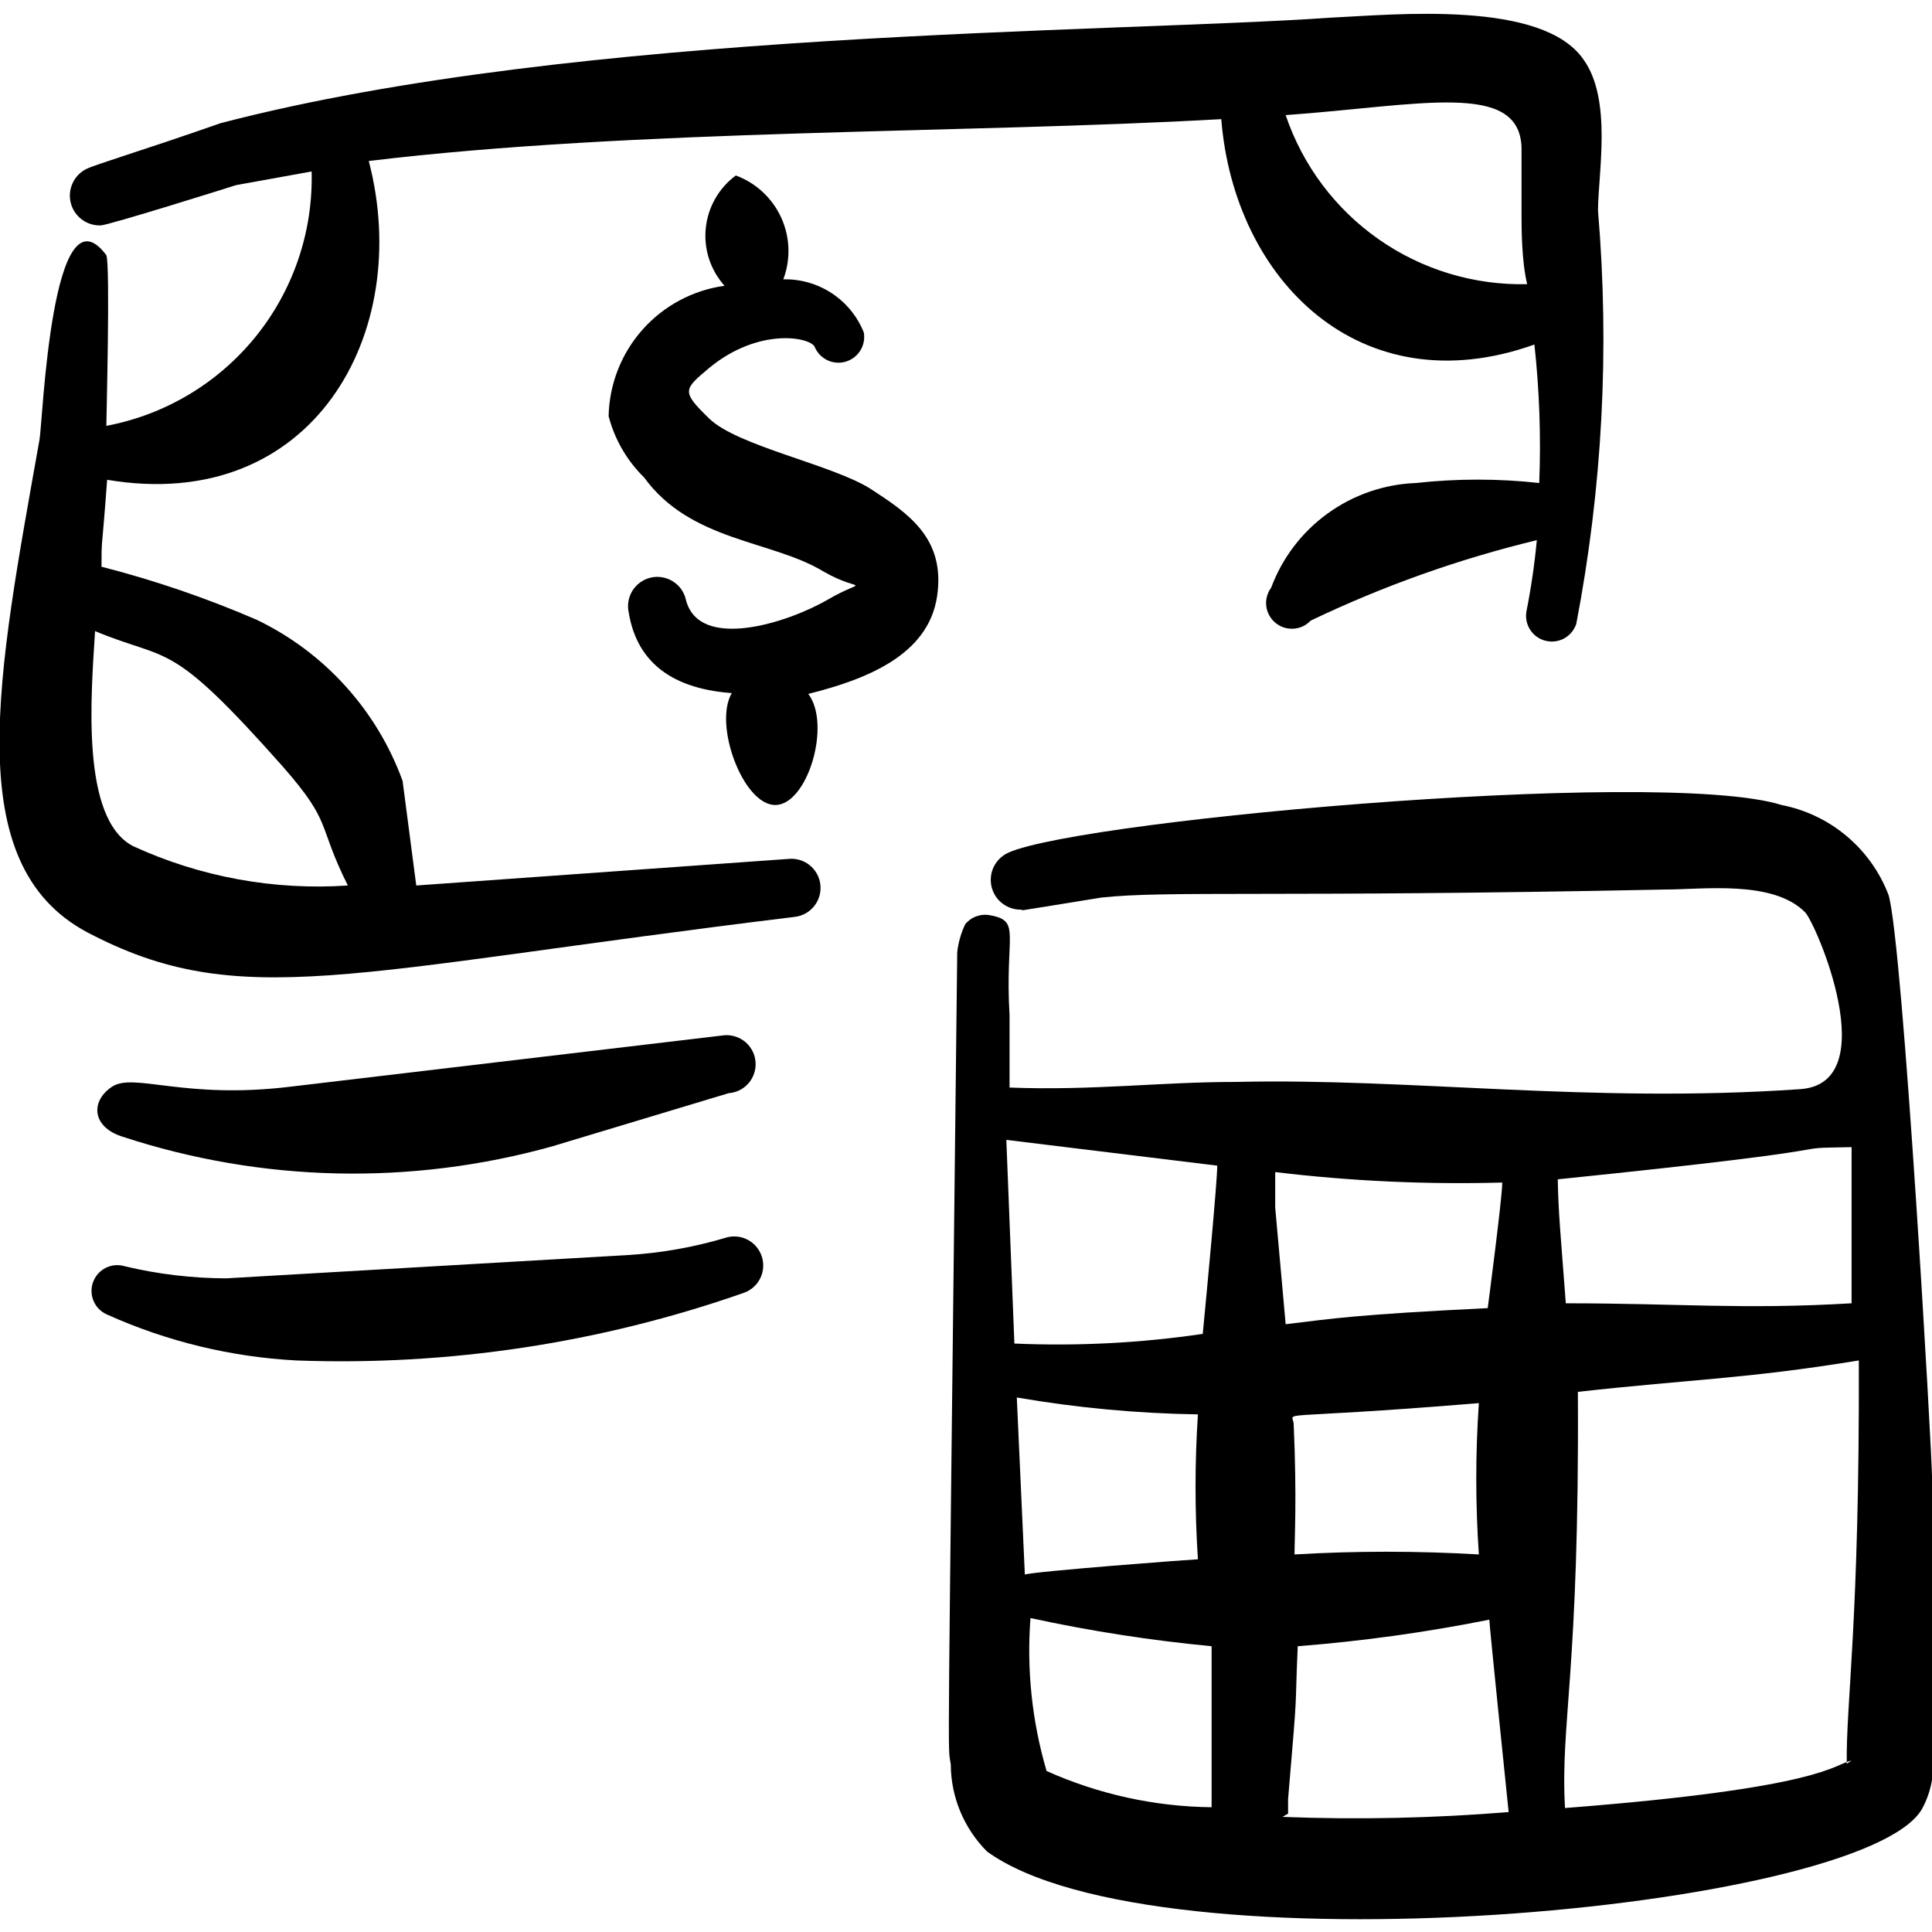 <svg width="48" height="48" viewBox="0 0 48 48" fill="none" xmlns="http://www.w3.org/2000/svg">
<g clip-path="url(#clip0_139_6239)">
<path fill-rule="evenodd" clip-rule="evenodd" d="M48.002 43.52C48.133 41.262 48.133 38.998 48.002 36.74C48.002 36.12 47.282 23.48 46.922 22.24C46.706 21.671 46.348 21.167 45.882 20.775C45.417 20.383 44.859 20.116 44.262 20C41.202 19.04 25.902 20.46 24.922 21.26C24.795 21.352 24.7 21.482 24.651 21.631C24.603 21.781 24.603 21.942 24.652 22.091C24.701 22.24 24.796 22.37 24.924 22.461C25.052 22.553 25.205 22.601 25.362 22.6C25.542 22.6 24.762 22.72 27.362 22.3C29.022 22.12 31.622 22.3 41.362 22.1C42.322 22.1 44.042 21.86 44.842 22.66C45.102 22.9 46.842 26.92 44.722 27.06C39.522 27.42 35.062 26.78 30.722 26.88C28.822 26.88 27.142 27.1 25.082 27.02V25.22C24.962 23.22 25.382 22.88 24.602 22.74C24.488 22.717 24.371 22.726 24.262 22.764C24.152 22.803 24.056 22.871 23.982 22.96C23.876 23.18 23.809 23.417 23.782 23.66C23.542 45 23.542 43.26 23.622 43.84C23.626 44.65 23.95 45.426 24.522 46C28.742 49.06 46.222 47.48 47.742 44.96C47.987 44.523 48.079 44.016 48.002 43.52ZM46.002 28.5V32.38C43.282 32.54 41.702 32.38 38.902 32.38C38.762 30.52 38.722 30.2 38.702 29.3C46.902 28.46 44.002 28.54 46.002 28.5ZM25.462 39.12L25.262 34.72C26.749 34.976 28.253 35.117 29.762 35.14C29.683 36.339 29.683 37.541 29.762 38.74C29.662 38.74 25.682 39.04 25.462 39.12ZM32.142 35.4C32.142 35.02 31.422 35.3 36.742 34.86C36.656 36.112 36.656 37.368 36.742 38.62C35.217 38.53 33.687 38.53 32.162 38.62C32.162 38.22 32.222 37.24 32.142 35.4ZM37.322 29.4C37.322 29.76 36.962 32.5 36.962 32.5C33.682 32.66 33.102 32.76 31.942 32.9L31.682 30V29.12C33.553 29.345 35.438 29.432 37.322 29.38V29.4ZM30.242 28.96C30.242 29.36 29.982 32.1 29.882 33.14C28.333 33.368 26.766 33.448 25.202 33.38L25.002 28.32L30.242 28.96ZM26.002 44C25.64 42.768 25.504 41.48 25.602 40.2C27.087 40.523 28.59 40.756 30.102 40.9V44.9C28.688 44.885 27.293 44.578 26.002 44ZM32.002 45.06V44.7C32.262 41.66 32.162 42.7 32.242 40.9C33.84 40.775 35.43 40.555 37.002 40.24C37.002 40.38 37.482 45.02 37.482 45.02C35.613 45.173 33.736 45.213 31.862 45.14L32.002 45.06ZM46.002 43.74C45.542 43.84 45.322 44.42 38.882 44.92C38.762 42.8 39.242 41.58 39.202 34.58C42.082 34.26 43.362 34.26 46.182 33.8C46.202 40.3 45.862 42.28 45.882 43.82L46.002 43.74Z" fill="black"/>
<path fill-rule="evenodd" clip-rule="evenodd" d="M19.582 21.34L10.342 22L10.002 19.4C9.363 17.646 8.064 16.21 6.382 15.4C5.132 14.86 3.841 14.418 2.522 14.08C2.522 13.34 2.522 13.82 2.662 11.92C7.762 12.78 10.282 8.28 9.162 4C15.782 3.2 24.002 3.32 30.342 2.96C30.662 6.96 33.802 10.1 38.122 8.56C38.247 9.702 38.287 10.852 38.242 12C37.225 11.888 36.199 11.888 35.182 12C34.392 12.029 33.629 12.292 32.988 12.755C32.347 13.217 31.858 13.859 31.582 14.6C31.485 14.731 31.441 14.895 31.46 15.057C31.48 15.219 31.56 15.367 31.685 15.472C31.81 15.577 31.971 15.63 32.134 15.62C32.297 15.611 32.45 15.539 32.562 15.42C34.36 14.559 36.244 13.888 38.182 13.42C38.126 14.017 38.039 14.612 37.922 15.2C37.897 15.359 37.933 15.521 38.022 15.655C38.111 15.789 38.247 15.884 38.404 15.921C38.56 15.959 38.725 15.937 38.865 15.859C39.005 15.781 39.111 15.653 39.162 15.5C39.811 12.121 39.993 8.669 39.702 5.24C39.702 4.32 40.062 2.48 39.342 1.48C38.322 -7.7486e-06 34.702 0.36 33.042 0.44C27.582 0.82 14.362 0.74 5.482 3.06C3.482 3.76 2.382 4.08 2.142 4.2C1.991 4.276 1.871 4.401 1.802 4.555C1.732 4.709 1.717 4.881 1.759 5.045C1.801 5.208 1.897 5.352 2.033 5.453C2.168 5.554 2.333 5.606 2.502 5.6C2.682 5.6 5.682 4.66 5.862 4.6L7.742 4.26C7.782 5.748 7.29 7.201 6.356 8.359C5.421 9.517 4.104 10.305 2.642 10.58C2.642 10.42 2.742 6.58 2.642 6.34C1.282 4.52 1.062 10.48 0.982 10.92C-0.058 16.78 -1.018 21.46 2.162 23.16C5.962 25.16 8.582 24.14 19.742 22.78C19.933 22.759 20.108 22.663 20.228 22.512C20.348 22.363 20.403 22.171 20.382 21.98C20.361 21.789 20.264 21.614 20.114 21.494C19.964 21.374 19.773 21.319 19.582 21.34ZM37.802 3.66V5.32C37.802 5.66 37.802 6.48 37.942 7.06C36.625 7.091 35.332 6.7 34.253 5.945C33.173 5.189 32.364 4.108 31.942 2.86C35.282 2.62 37.742 2 37.802 3.66ZM3.302 21.02C2.002 20.34 2.262 17.28 2.362 15.68C4.242 16.46 4.182 15.84 7.022 19.04C8.282 20.48 7.862 20.44 8.642 22C6.808 22.125 4.972 21.788 3.302 21.02Z" fill="black"/>
<path fill-rule="evenodd" clip-rule="evenodd" d="M3.042 28.24C6.5 29.376 10.217 29.459 13.722 28.48L18.102 27.16C18.197 27.153 18.289 27.128 18.374 27.086C18.459 27.044 18.534 26.985 18.596 26.914C18.659 26.842 18.706 26.759 18.736 26.669C18.766 26.579 18.779 26.485 18.772 26.39C18.765 26.295 18.74 26.203 18.698 26.118C18.656 26.033 18.597 25.958 18.526 25.895C18.454 25.833 18.371 25.786 18.281 25.756C18.192 25.726 18.096 25.713 18.002 25.72L7.202 27C4.562 27.32 3.322 26.64 2.782 27C2.242 27.36 2.282 28 3.042 28.24Z" fill="black"/>
<path fill-rule="evenodd" clip-rule="evenodd" d="M18.001 30.76C17.226 30.989 16.427 31.13 15.621 31.18L5.621 31.76C4.772 31.758 3.926 31.657 3.101 31.46C2.944 31.412 2.775 31.426 2.629 31.499C2.482 31.572 2.369 31.698 2.313 31.852C2.256 32.005 2.261 32.175 2.326 32.325C2.39 32.476 2.51 32.595 2.661 32.66C4.144 33.327 5.737 33.714 7.361 33.8C11.14 33.94 14.912 33.37 18.481 32.12C18.661 32.056 18.809 31.924 18.892 31.751C18.974 31.579 18.985 31.38 18.921 31.2C18.857 31.02 18.725 30.872 18.552 30.789C18.38 30.707 18.181 30.696 18.001 30.76Z" fill="black"/>
<path fill-rule="evenodd" clip-rule="evenodd" d="M21.621 12.14C20.661 11.54 18.321 11.08 17.621 10.4C16.921 9.72 16.981 9.68 17.621 9.14C18.861 8.12 20.141 8.38 20.241 8.62C20.302 8.765 20.415 8.882 20.557 8.95C20.699 9.017 20.861 9.03 21.012 8.985C21.163 8.941 21.292 8.842 21.375 8.708C21.458 8.575 21.488 8.415 21.461 8.26C21.302 7.862 21.025 7.523 20.668 7.287C20.31 7.051 19.889 6.93 19.461 6.94C19.554 6.693 19.597 6.43 19.588 6.167C19.579 5.903 19.517 5.644 19.408 5.405C19.298 5.165 19.142 4.949 18.949 4.77C18.755 4.59 18.529 4.451 18.281 4.36C18.072 4.514 17.898 4.71 17.77 4.935C17.641 5.16 17.561 5.41 17.535 5.668C17.508 5.926 17.536 6.187 17.616 6.433C17.697 6.68 17.828 6.907 18.001 7.1C17.214 7.209 16.492 7.595 15.964 8.189C15.436 8.783 15.137 9.546 15.121 10.34C15.271 10.917 15.575 11.443 16.001 11.86C17.161 13.46 19.181 13.42 20.461 14.2C21.441 14.76 21.561 14.32 20.561 14.9C19.561 15.48 17.361 16.18 17.041 14.9C17.02 14.807 16.981 14.719 16.926 14.64C16.871 14.562 16.801 14.496 16.72 14.445C16.639 14.394 16.549 14.359 16.455 14.343C16.361 14.326 16.264 14.329 16.171 14.35C16.078 14.371 15.99 14.41 15.912 14.465C15.834 14.52 15.767 14.59 15.716 14.671C15.665 14.752 15.63 14.842 15.614 14.936C15.598 15.03 15.6 15.127 15.621 15.22C15.801 16.32 16.541 17.1 18.181 17.22C17.721 18 18.461 20 19.261 20C20.061 20 20.661 18 20.081 17.24C21.521 16.88 23.061 16.28 23.281 14.82C23.501 13.36 22.541 12.74 21.621 12.14Z" fill="black"/>
</g>
<defs>
<clipPath id="clip0_139_6239">
<rect width="48" height="48" fill="white"/>
</clipPath>
</defs>
</svg>

